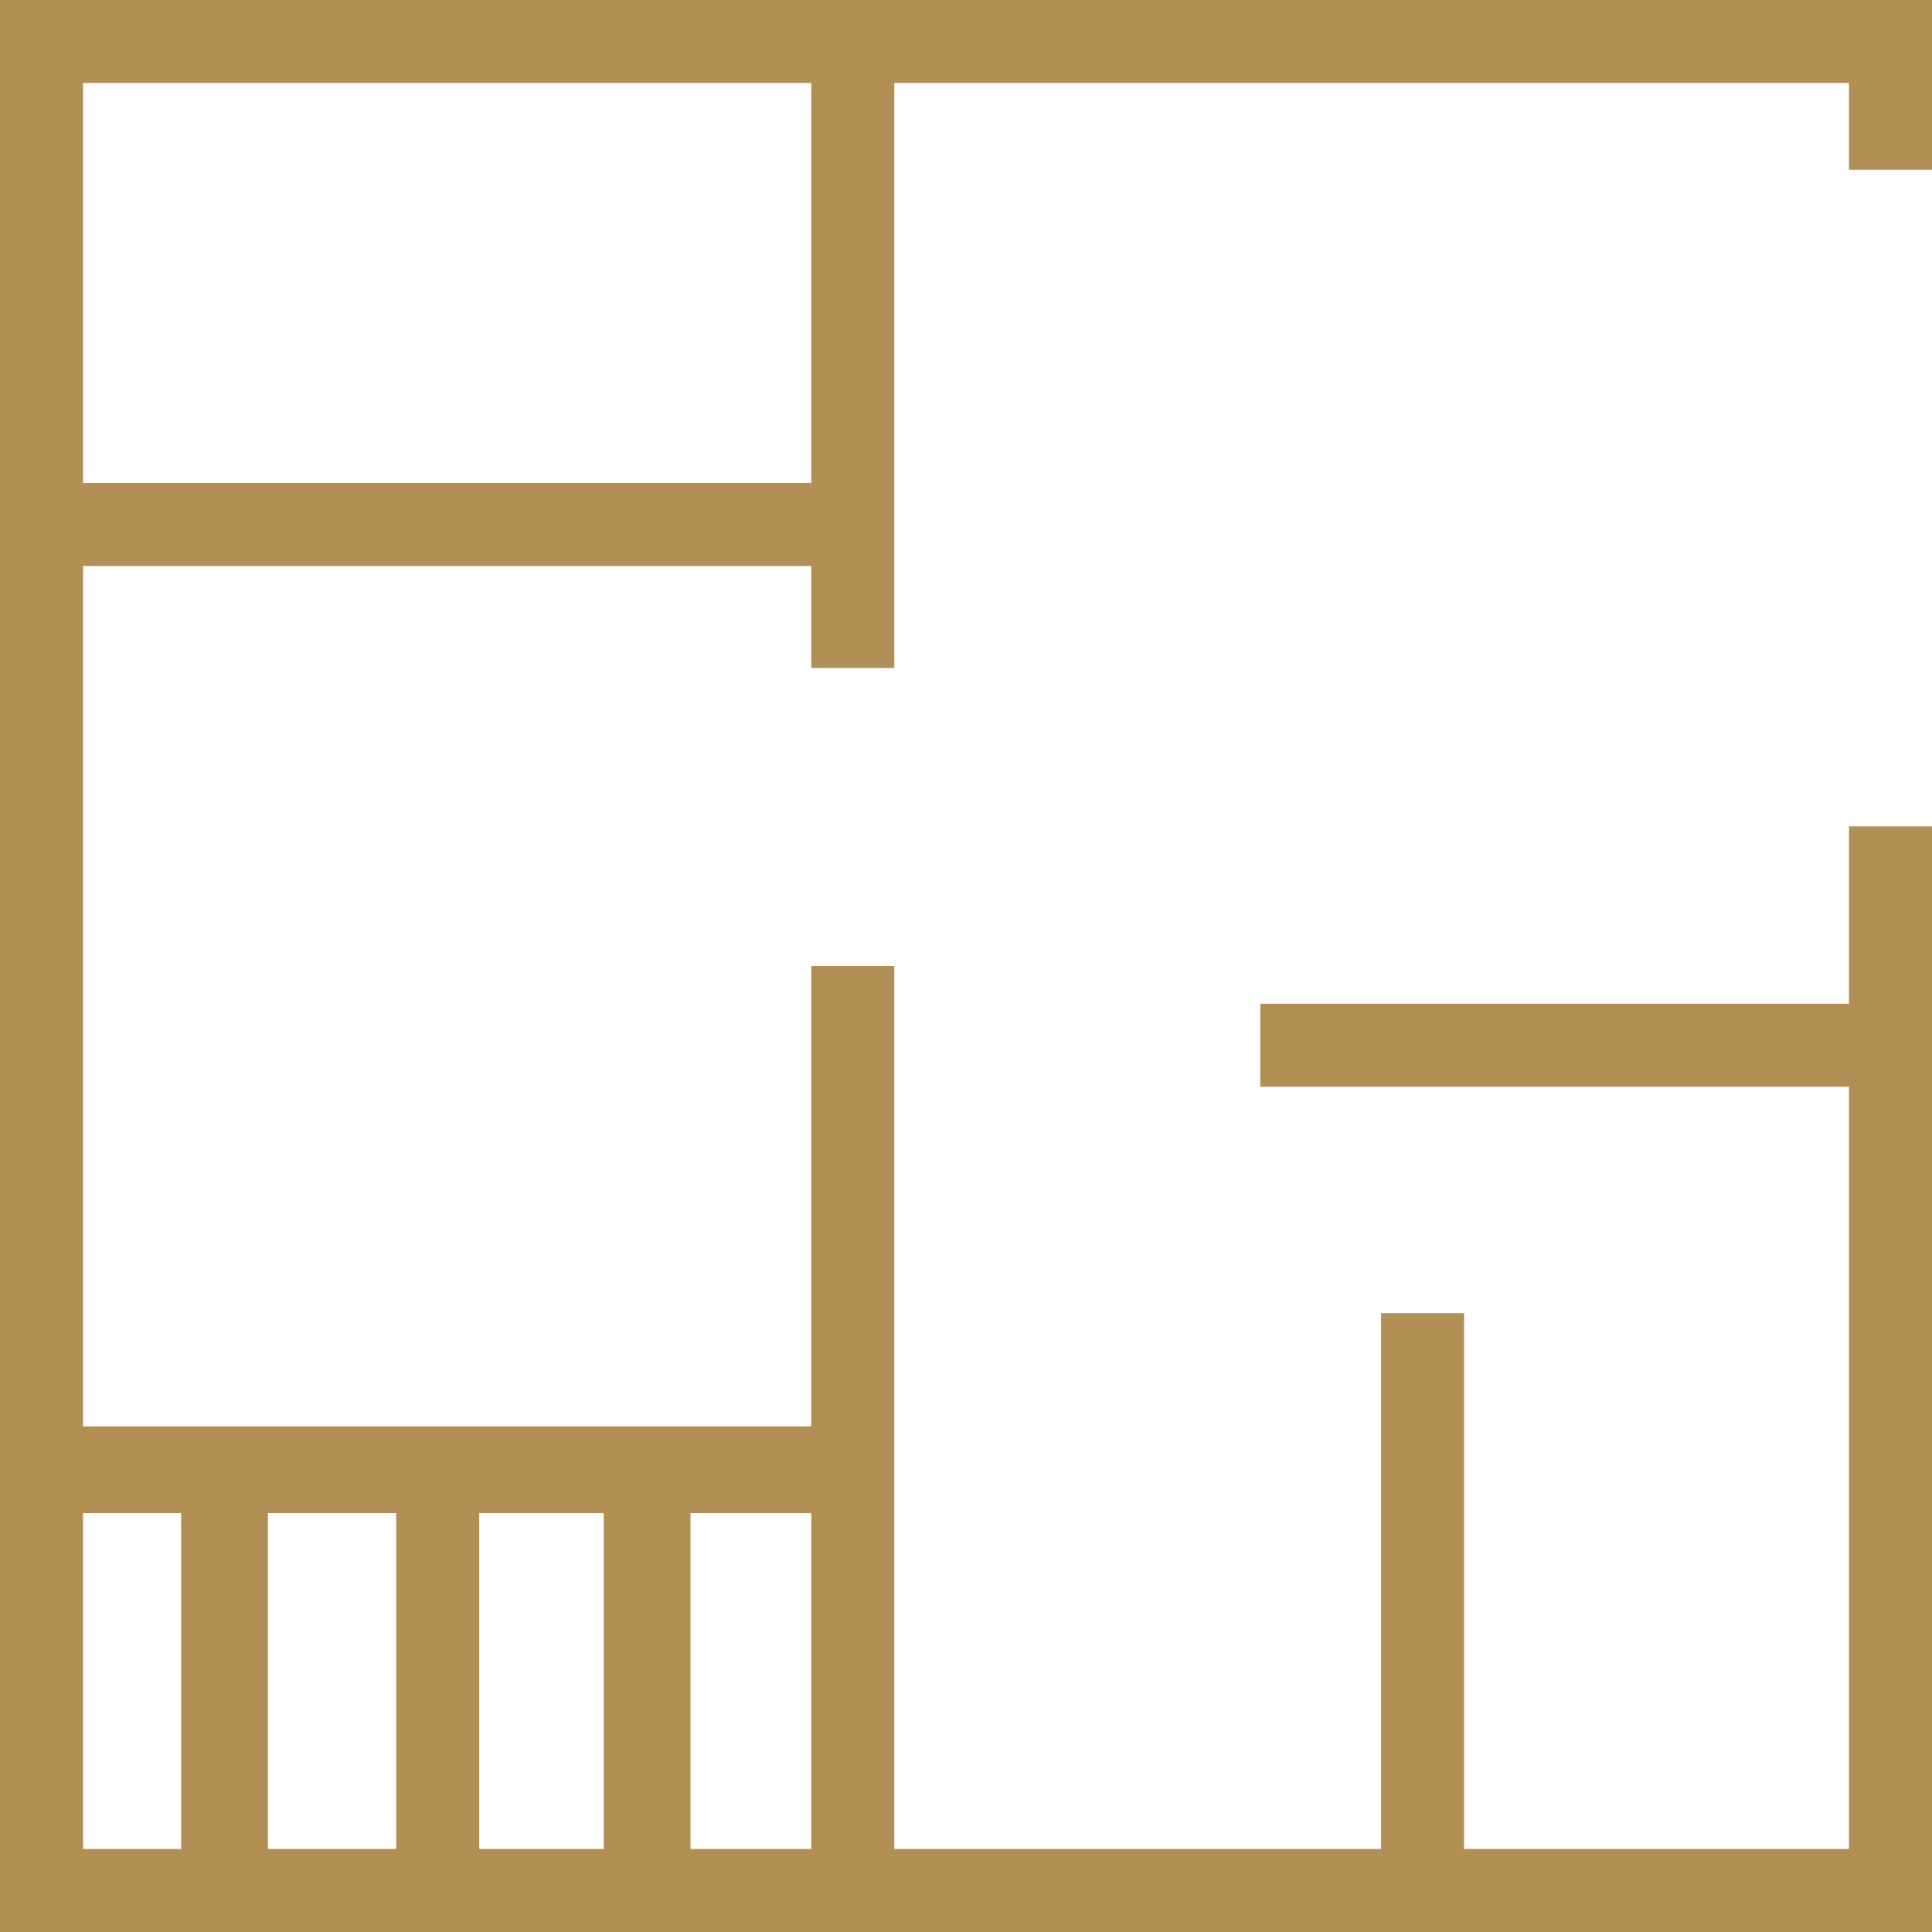 <?xml version="1.0" encoding="UTF-8"?>
<!DOCTYPE svg PUBLIC "-//W3C//DTD SVG 1.1//EN" "http://www.w3.org/Graphics/SVG/1.1/DTD/svg11.dtd">
<!-- Creator: CorelDRAW X7 -->
<svg xmlns="http://www.w3.org/2000/svg" xml:space="preserve" width="512px" height="512px" version="1.1" style="shape-rendering:geometricPrecision; text-rendering:geometricPrecision; image-rendering:optimizeQuality; fill-rule:evenodd; clip-rule:evenodd"
viewBox="0 0 512 512"
 xmlns:xlink="http://www.w3.org/1999/xlink">
 <defs>
  <style type="text/css">
   <![CDATA[
    .fil0 {fill:#B28F54}
   ]]>
  </style>
 </defs>
 <g id="Warstwa_x0020_1">
  <g id="_2671893721328">
   <path class="fil0" d="M512 219l-22 0 0 47 -156 0 0 22 156 0 0 202 -102 0 0 -142 -22 0 0 142 -129 0 0 -234 -22 0 0 122 -193 0 0 -228 193 0 0 27 22 0 0 -155 253 0 0 23 22 0 0 -45 -512 0 0 512 512 0 0 -293zm-297 271l-32 0 0 -89 32 0 0 89zm-88 -89l33 0 0 89 -33 0 0 -89zm-22 89l-34 0 0 -89 34 0 0 89zm110 -468l0 106 -193 0 0 -106 193 0zm-193 379l26 0 0 89 -26 0 0 -89z"/>
  </g>
 </g>
</svg>
